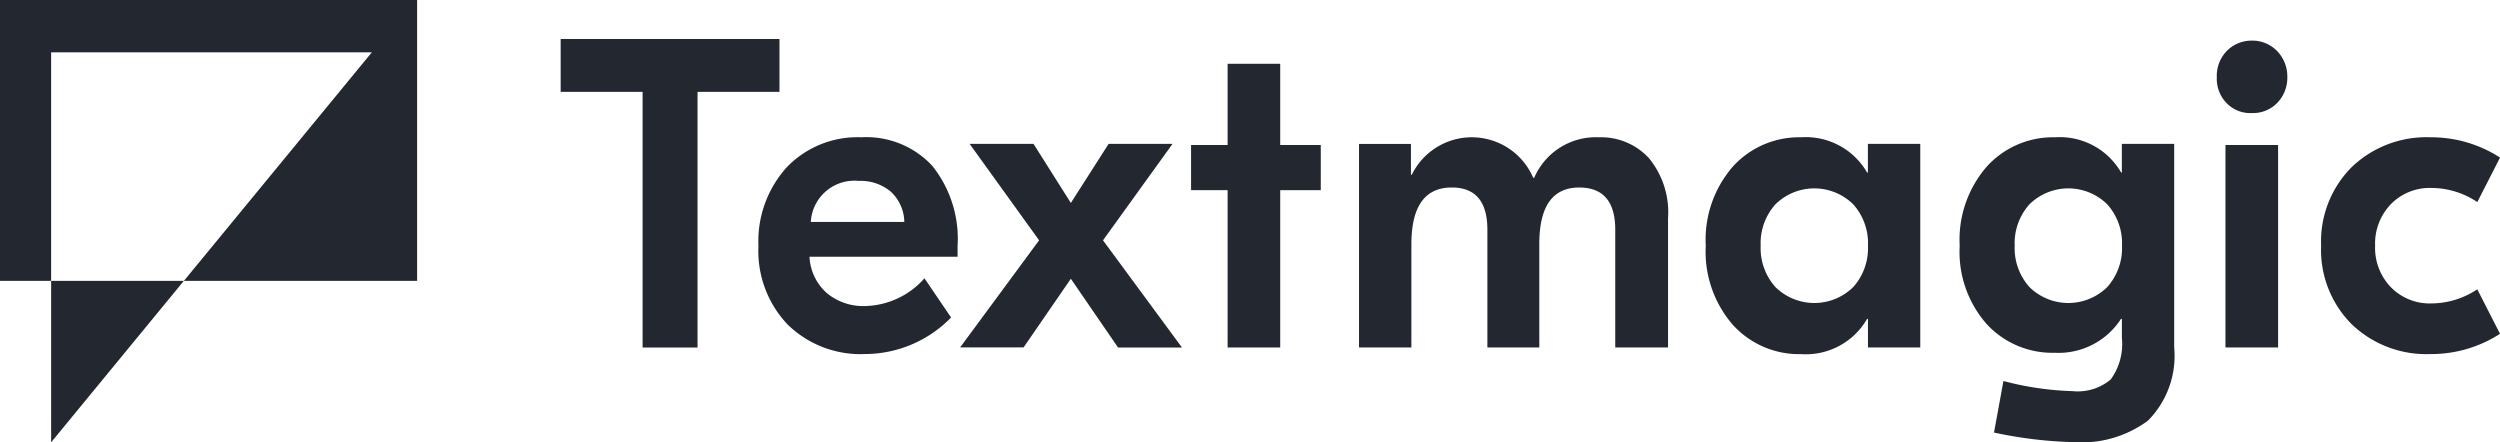 <?xml version="1.0" encoding="UTF-8"?> <svg xmlns="http://www.w3.org/2000/svg" xmlns:xlink="http://www.w3.org/1999/xlink" width="130" height="23" viewBox="0 0 130 23"><defs><clipPath id="a"><rect width="100.846" height="20.968" fill="#232830"></rect></clipPath></defs><path d="M21.689.08H0V14.686H2.659V23.08l6.9-8.394H21.689ZM9.562,14.686,19.336,2.8H2.659V14.686Z" transform="translate(0 -0.08)" fill="#232830" fill-rule="evenodd"></path><g transform="translate(29.154 2.028)" clip-path="url(#a)"><path d="M45.018,2.358H33.639v2.75H37.9V18.4h2.857V5.108h4.261Z" transform="translate(-33.639 -2.358)" fill="#232830"></path><path d="M50.861,8.1a5.094,5.094,0,0,0-3.882,1.558,5.731,5.731,0,0,0-1.473,4.1,5.551,5.551,0,0,0,1.517,4.078,5.426,5.426,0,0,0,4.038,1.535,6.269,6.269,0,0,0,4.462-1.9l-1.384-2.04a4.234,4.234,0,0,1-3.078,1.444,2.965,2.965,0,0,1-2-.675,2.694,2.694,0,0,1-.9-1.89h7.7v-.55A6.076,6.076,0,0,0,54.54,9.578,4.674,4.674,0,0,0,50.858,8.1Zm-2.632,4.4a2.271,2.271,0,0,1,2.5-2.131,2.42,2.42,0,0,1,1.662.562,2.19,2.19,0,0,1,.7,1.57H48.228Z" transform="translate(-35.221 -2.989)" fill="#232830"></path><path d="M68.651,8.485H65.327l-1.963,3.072L61.423,8.485H58.1L61.713,13.5l-4.107,5.569h3.3L63.364,15.5l2.454,3.575h3.325L65.036,13.5Z" transform="translate(-36.834 -3.032)" fill="#232830"></path><path d="M136.264,8.55h-2.737V19.079h2.737Z" transform="translate(-46.957 -3.039)" fill="#232830"></path><path d="M136.148,3a1.826,1.826,0,0,0-.6-.41,1.762,1.762,0,0,0-.712-.136A1.8,1.8,0,0,0,133.517,3a1.851,1.851,0,0,0-.51,1.351,1.841,1.841,0,0,0,.115.731,1.8,1.8,0,0,0,.393.62,1.744,1.744,0,0,0,.6.4,1.7,1.7,0,0,0,.712.118,1.754,1.754,0,0,0,1.317-.523,1.852,1.852,0,0,0,.4-.62,1.892,1.892,0,0,0,.13-.732A1.9,1.9,0,0,0,136.148,3Z" transform="translate(-46.887 -2.369)" fill="#232830"></path><path d="M94.019,8.1a3.487,3.487,0,0,0-3.369,2.109H90.6a3.473,3.473,0,0,0-6.314-.162h-.045v-1.6h-2.7V19.03h2.723V13.668q0-2.957,2.1-2.957,1.853,0,1.852,2.2V19.03h2.7V13.645q0-2.932,2.075-2.933,1.875,0,1.874,2.2V19.03h2.745V12.316a4.442,4.442,0,0,0-1-3.139A3.382,3.382,0,0,0,94.019,8.1Z" transform="translate(-40.026 -2.989)" fill="#232830"></path><path d="M110.781,9.933h-.045A3.681,3.681,0,0,0,107.3,8.1a4.649,4.649,0,0,0-3.537,1.513,5.791,5.791,0,0,0-1.417,4.125,5.791,5.791,0,0,0,1.417,4.125,4.649,4.649,0,0,0,3.537,1.513,3.679,3.679,0,0,0,3.435-1.833h.045V19.03H113.5V8.443h-2.723v1.49Zm-.77,5.958a2.884,2.884,0,0,1-4.04,0,3.025,3.025,0,0,1-.77-2.154,3.025,3.025,0,0,1,.77-2.154,2.884,2.884,0,0,1,4.04,0,3.031,3.031,0,0,1,.77,2.154A3.031,3.031,0,0,1,110.012,15.891Z" transform="translate(-42.8 -2.989)" fill="#232830"></path><path d="M126.022,9.933h-.045A3.682,3.682,0,0,0,122.541,8.1,4.647,4.647,0,0,0,119,9.613a5.792,5.792,0,0,0-1.418,4.125,5.677,5.677,0,0,0,1.406,4.078,4.644,4.644,0,0,0,3.525,1.489,3.865,3.865,0,0,0,3.458-1.764h.045v.986a3.134,3.134,0,0,1-.581,2.166,2.671,2.671,0,0,1-1.986.607,15.723,15.723,0,0,1-3.592-.527l-.491,2.681a22.2,22.2,0,0,0,4.195.5,5.776,5.776,0,0,0,3.814-1.123,4.778,4.778,0,0,0,1.361-3.8V8.443h-2.722V9.932Zm-.77,5.958a2.884,2.884,0,0,1-4.04,0,3.029,3.029,0,0,1-.77-2.154,3.029,3.029,0,0,1,.77-2.154,2.884,2.884,0,0,1,4.04,0,3.028,3.028,0,0,1,.77,2.154A3.028,3.028,0,0,1,125.252,15.891Z" transform="translate(-44.832 -2.989)" fill="#232830"></path><path d="M145,16.739a2.821,2.821,0,0,1-2.1-.836,2.95,2.95,0,0,1-.826-2.166,2.953,2.953,0,0,1,.826-2.166,2.822,2.822,0,0,1,2.1-.836,4.3,4.3,0,0,1,2.388.734l1.182-2.314A6.587,6.587,0,0,0,144.954,8.1a5.608,5.608,0,0,0-4.105,1.558,5.47,5.47,0,0,0-1.583,4.078,5.468,5.468,0,0,0,1.583,4.078,5.6,5.6,0,0,0,4.105,1.558,6.578,6.578,0,0,0,3.615-1.054l-1.182-2.314A4.334,4.334,0,0,1,145,16.739Z" transform="translate(-47.722 -2.989)" fill="#232830"></path><path d="M76.1,3.807H73.365V8.03h-1.9v2.348h1.9v8.181H76.1V10.379h2.109V8.03H76.1Z" transform="translate(-38.683 -2.518)" fill="#232830"></path></g></svg> 
